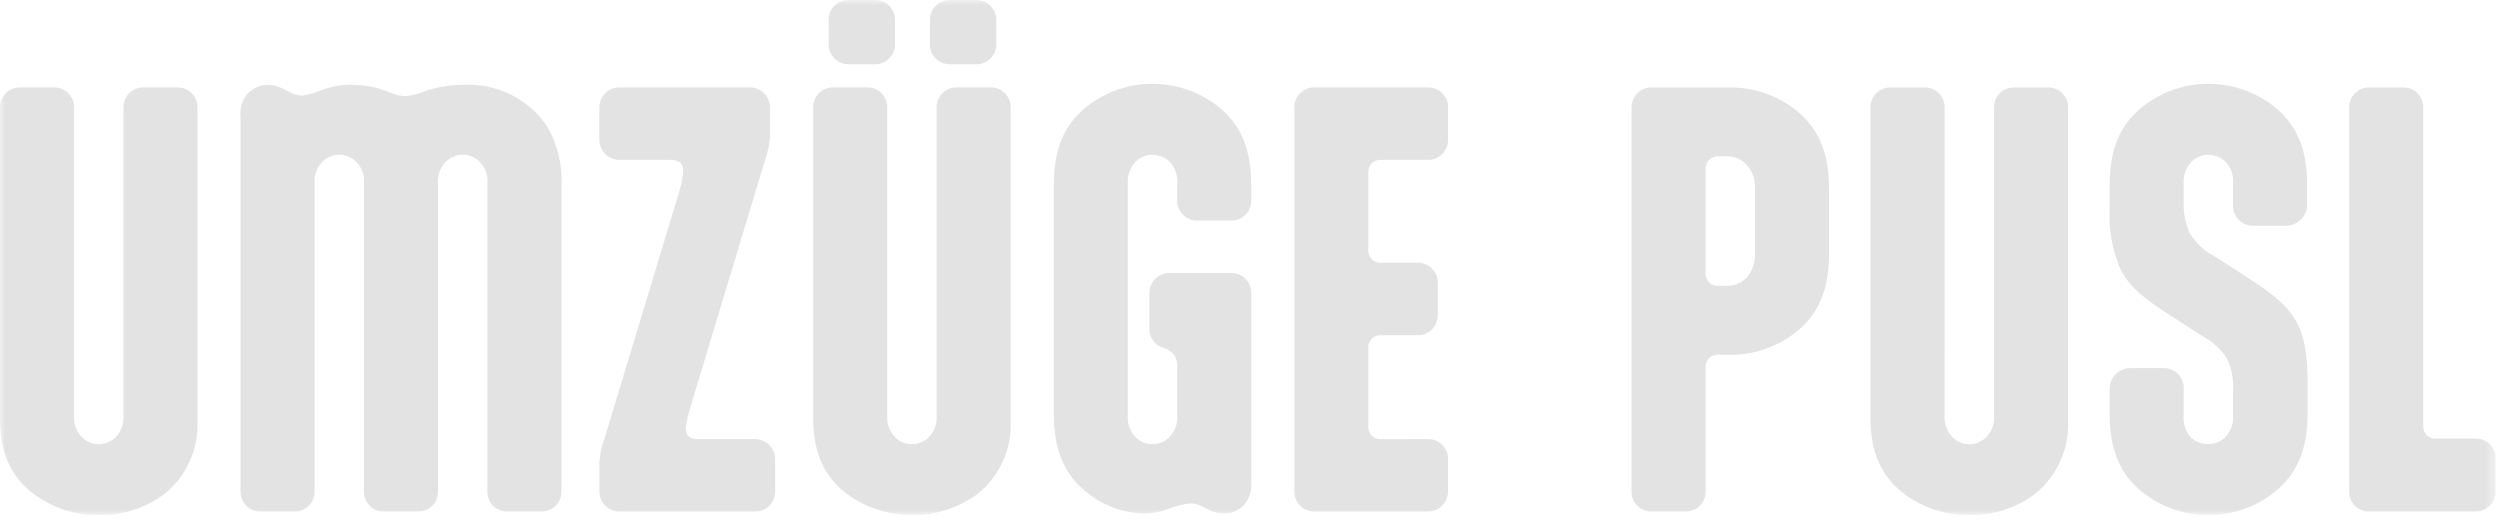 <svg width="243" height="51" viewBox="0 0 243 51" fill="none" xmlns="http://www.w3.org/2000/svg">
<g clip-path="url(#clip0_106_18)">
<mask id="mask0_106_18" style="mask-type:luminance" maskUnits="userSpaceOnUse" x="0" y="0" width="243" height="51">
<path d="M242.584 0H0V50.073H242.584V0Z" fill="white"/>
</mask>
<g mask="url(#mask0_106_18)">
<path d="M7.2 40.378C7.171 40.738 7.213 41.1 7.324 41.443C7.436 41.786 7.614 42.104 7.849 42.378C8.066 42.629 8.335 42.831 8.637 42.968C8.939 43.107 9.267 43.178 9.599 43.178C9.931 43.178 10.259 43.107 10.561 42.968C10.863 42.831 11.132 42.629 11.349 42.378C11.584 42.104 11.763 41.786 11.874 41.443C11.986 41.1 12.028 40.738 11.999 40.378V10.444C11.995 10.187 12.043 9.932 12.139 9.694C12.236 9.455 12.379 9.239 12.561 9.057C12.743 8.875 12.959 8.732 13.197 8.635C13.436 8.539 13.691 8.491 13.948 8.495H17.248C17.505 8.491 17.76 8.539 17.998 8.636C18.236 8.732 18.452 8.876 18.634 9.057C18.816 9.239 18.959 9.456 19.055 9.694C19.152 9.932 19.2 10.187 19.196 10.444V40.878C19.26 42.254 18.994 43.626 18.419 44.878C17.846 46.131 16.98 47.228 15.896 48.078C14.069 49.412 11.857 50.114 9.596 50.078C7.244 50.093 4.955 49.318 3.096 47.878C1.147 46.328 -0.004 44.13 -0.004 40.678V10.444C-0.008 10.187 0.04 9.931 0.137 9.693C0.233 9.454 0.377 9.237 0.559 9.056C0.742 8.874 0.958 8.73 1.197 8.634C1.436 8.538 1.691 8.491 1.949 8.495H5.249C5.506 8.491 5.761 8.539 6 8.635C6.238 8.732 6.455 8.875 6.637 9.057C6.819 9.238 6.962 9.455 7.059 9.693C7.156 9.932 7.204 10.187 7.2 10.444V40.378Z" fill="#E3E3E3"/>
<path d="M30.58 47.773C30.584 48.03 30.536 48.285 30.439 48.523C30.343 48.762 30.2 48.978 30.018 49.16C29.836 49.342 29.62 49.485 29.381 49.582C29.143 49.678 28.888 49.726 28.631 49.722H25.331C25.074 49.726 24.819 49.678 24.58 49.582C24.342 49.485 24.126 49.342 23.944 49.16C23.762 48.978 23.619 48.762 23.522 48.523C23.426 48.285 23.378 48.03 23.382 47.773V11.443C23.332 11.036 23.364 10.623 23.475 10.228C23.586 9.833 23.775 9.464 24.031 9.143C24.283 8.861 24.591 8.636 24.935 8.481C25.28 8.326 25.653 8.245 26.031 8.243C26.667 8.273 27.286 8.461 27.831 8.792L28.131 8.943C28.525 9.174 28.974 9.295 29.431 9.292C30.068 9.19 30.689 9.005 31.279 8.743C32.222 8.395 33.222 8.226 34.228 8.243C35.536 8.248 36.829 8.521 38.028 9.043C38.47 9.236 38.946 9.338 39.428 9.343C39.995 9.293 40.55 9.159 41.077 8.943C42.375 8.474 43.745 8.237 45.125 8.243C46.683 8.171 48.233 8.496 49.631 9.186C51.03 9.877 52.23 10.911 53.12 12.191C54.192 13.981 54.698 16.054 54.569 18.137V47.773C54.573 48.03 54.525 48.285 54.429 48.523C54.332 48.762 54.189 48.978 54.007 49.16C53.826 49.342 53.609 49.485 53.371 49.582C53.133 49.678 52.878 49.726 52.621 49.722H49.321C49.064 49.726 48.809 49.678 48.571 49.581C48.333 49.485 48.116 49.341 47.935 49.16C47.753 48.978 47.61 48.761 47.513 48.523C47.417 48.285 47.369 48.03 47.373 47.773V17.79C47.403 17.438 47.361 17.083 47.249 16.748C47.137 16.413 46.958 16.104 46.723 15.84C46.505 15.589 46.237 15.388 45.935 15.25C45.633 15.112 45.305 15.041 44.973 15.041C44.641 15.041 44.313 15.112 44.011 15.25C43.709 15.388 43.44 15.589 43.223 15.84C42.984 16.111 42.803 16.429 42.691 16.773C42.58 17.117 42.539 17.48 42.573 17.84V47.773C42.577 48.03 42.529 48.285 42.433 48.523C42.336 48.762 42.193 48.978 42.011 49.16C41.83 49.342 41.613 49.485 41.375 49.582C41.137 49.678 40.882 49.726 40.625 49.722H37.325C37.068 49.726 36.813 49.678 36.574 49.582C36.336 49.485 36.12 49.342 35.938 49.16C35.756 48.978 35.613 48.762 35.516 48.523C35.42 48.285 35.372 48.03 35.376 47.773V17.79C35.406 17.438 35.364 17.083 35.252 16.748C35.14 16.413 34.961 16.104 34.726 15.84C34.508 15.589 34.24 15.388 33.938 15.25C33.636 15.112 33.308 15.041 32.976 15.041C32.644 15.041 32.316 15.112 32.014 15.25C31.712 15.388 31.443 15.589 31.226 15.84C30.991 16.104 30.813 16.413 30.701 16.748C30.59 17.084 30.547 17.438 30.577 17.79L30.58 47.773Z" fill="#E3E3E3"/>
<path d="M66 18.689C66.213 18.024 66.348 17.336 66.4 16.64C66.4 15.891 66.05 15.54 65.2 15.54H60.2C59.94 15.538 59.683 15.485 59.444 15.383C59.206 15.281 58.989 15.133 58.808 14.947C58.627 14.761 58.484 14.541 58.389 14.299C58.293 14.058 58.247 13.8 58.252 13.54V10.494C58.247 10.234 58.293 9.976 58.389 9.735C58.484 9.493 58.627 9.273 58.808 9.087C58.989 8.901 59.206 8.753 59.444 8.651C59.683 8.549 59.94 8.496 60.2 8.494H72.9C73.16 8.496 73.417 8.549 73.656 8.651C73.895 8.752 74.111 8.9 74.293 9.087C74.474 9.273 74.617 9.493 74.712 9.734C74.808 9.976 74.855 10.234 74.85 10.494V13.294C74.788 14.08 74.62 14.854 74.35 15.594L67.15 39.431C66.925 40.133 66.758 40.851 66.65 41.58C66.65 42.33 67.001 42.68 67.85 42.68H73.4C73.66 42.682 73.916 42.735 74.155 42.837C74.394 42.939 74.611 43.087 74.792 43.273C74.973 43.459 75.116 43.679 75.212 43.921C75.307 44.162 75.354 44.42 75.349 44.68V47.728C75.354 47.988 75.307 48.246 75.212 48.487C75.116 48.729 74.973 48.949 74.792 49.135C74.611 49.321 74.394 49.469 74.155 49.571C73.916 49.673 73.66 49.726 73.4 49.728H60.208C59.948 49.726 59.691 49.673 59.452 49.571C59.214 49.469 58.997 49.321 58.816 49.135C58.635 48.949 58.492 48.729 58.397 48.487C58.301 48.246 58.255 47.988 58.26 47.728V44.928C58.309 44.141 58.478 43.365 58.76 42.628L66 18.689Z" fill="#E3E3E3"/>
<path d="M86.241 40.378C86.211 40.738 86.254 41.1 86.365 41.443C86.477 41.786 86.656 42.104 86.891 42.378C87.108 42.629 87.377 42.831 87.679 42.968C87.981 43.107 88.309 43.178 88.641 43.178C88.973 43.178 89.301 43.107 89.603 42.968C89.905 42.831 90.173 42.629 90.391 42.378C90.626 42.104 90.804 41.786 90.915 41.443C91.027 41.1 91.069 40.738 91.04 40.378V10.444C91.036 10.187 91.084 9.932 91.18 9.694C91.277 9.456 91.42 9.239 91.602 9.057C91.784 8.876 92 8.732 92.238 8.636C92.477 8.539 92.732 8.491 92.989 8.495H96.289C96.546 8.491 96.801 8.539 97.039 8.636C97.277 8.732 97.493 8.876 97.675 9.057C97.856 9.239 98 9.456 98.096 9.694C98.193 9.932 98.241 10.187 98.237 10.444V40.878C98.3 42.254 98.034 43.626 97.46 44.878C96.886 46.131 96.021 47.228 94.937 48.078C93.061 49.412 90.809 50.112 88.507 50.076C86.206 50.04 83.977 49.27 82.144 47.878C80.194 46.328 79.044 44.13 79.044 40.678V10.444C79.04 10.187 79.088 9.932 79.184 9.694C79.281 9.456 79.424 9.239 79.606 9.057C79.788 8.876 80.004 8.732 80.242 8.636C80.481 8.539 80.736 8.491 80.993 8.495H84.293C84.55 8.491 84.805 8.539 85.043 8.635C85.281 8.732 85.498 8.875 85.68 9.057C85.861 9.239 86.005 9.455 86.101 9.694C86.198 9.932 86.246 10.187 86.242 10.444L86.241 40.378ZM86.991 4.298C86.995 4.555 86.947 4.81 86.85 5.048C86.754 5.286 86.61 5.503 86.428 5.684C86.247 5.866 86.03 6.01 85.792 6.106C85.554 6.202 85.299 6.25 85.042 6.246H82.493C82.236 6.25 81.981 6.202 81.743 6.106C81.505 6.01 81.288 5.867 81.107 5.685C80.925 5.504 80.781 5.288 80.685 5.05C80.588 4.812 80.54 4.557 80.544 4.3V1.949C80.54 1.692 80.588 1.437 80.684 1.199C80.781 0.961 80.924 0.744 81.106 0.562C81.288 0.381 81.504 0.237 81.742 0.141C81.981 0.044 82.236 -0.004 82.493 -2.17278e-05H85.042C85.299 -0.004 85.554 0.044 85.792 0.14C86.03 0.237 86.247 0.38 86.428 0.562C86.61 0.744 86.754 0.96 86.85 1.199C86.947 1.437 86.995 1.692 86.991 1.949V4.298ZM96.835 4.298C96.839 4.555 96.791 4.81 96.694 5.048C96.598 5.286 96.454 5.502 96.273 5.684C96.091 5.866 95.875 6.009 95.637 6.106C95.399 6.202 95.144 6.25 94.887 6.246H92.338C92.081 6.25 91.826 6.202 91.588 6.106C91.35 6.01 91.133 5.867 90.952 5.685C90.77 5.504 90.626 5.288 90.53 5.05C90.433 4.812 90.385 4.557 90.389 4.3V1.949C90.385 1.692 90.433 1.437 90.529 1.199C90.626 0.96 90.769 0.744 90.951 0.562C91.133 0.38 91.349 0.237 91.587 0.14C91.825 0.044 92.081 -0.004 92.338 -2.17278e-05H94.887C95.144 -0.004 95.399 0.044 95.637 0.141C95.875 0.238 96.091 0.381 96.273 0.563C96.454 0.745 96.597 0.961 96.694 1.199C96.791 1.437 96.838 1.692 96.835 1.949V4.298Z" fill="#E3E3E3"/>
<path d="M121.617 19.489C121.621 19.746 121.573 20.001 121.476 20.239C121.38 20.477 121.237 20.694 121.055 20.875C120.873 21.057 120.657 21.201 120.419 21.297C120.181 21.394 119.926 21.442 119.669 21.438H116.369C116.112 21.442 115.857 21.394 115.618 21.298C115.38 21.201 115.164 21.058 114.982 20.876C114.8 20.694 114.657 20.478 114.56 20.239C114.464 20.001 114.416 19.746 114.42 19.489V17.84C114.454 17.449 114.405 17.055 114.276 16.685C114.147 16.314 113.941 15.976 113.671 15.691C113.217 15.284 112.631 15.053 112.021 15.042C111.689 15.042 111.361 15.114 111.059 15.252C110.758 15.39 110.489 15.591 110.272 15.842C110.037 16.116 109.859 16.434 109.747 16.777C109.636 17.12 109.594 17.482 109.623 17.842V40.378C109.594 40.738 109.636 41.1 109.747 41.443C109.859 41.786 110.037 42.104 110.272 42.378C110.489 42.629 110.758 42.831 111.06 42.968C111.362 43.107 111.69 43.178 112.022 43.178C112.354 43.178 112.682 43.107 112.984 42.968C113.286 42.831 113.555 42.629 113.772 42.378C114.007 42.104 114.186 41.786 114.297 41.443C114.409 41.1 114.451 40.738 114.422 40.378V35.631C114.455 35.253 114.36 34.874 114.151 34.557C113.943 34.239 113.633 34.002 113.273 33.882L112.873 33.731C112.515 33.592 112.211 33.342 112.004 33.019C111.798 32.695 111.699 32.314 111.723 31.931V28.484C111.719 28.227 111.767 27.972 111.864 27.733C111.96 27.495 112.104 27.279 112.286 27.097C112.467 26.915 112.684 26.772 112.922 26.675C113.16 26.579 113.416 26.531 113.673 26.535H119.673C119.93 26.531 120.185 26.579 120.423 26.676C120.661 26.773 120.877 26.916 121.059 27.098C121.24 27.279 121.384 27.496 121.48 27.734C121.577 27.972 121.625 28.227 121.621 28.484V46.724C121.671 47.131 121.64 47.544 121.528 47.939C121.417 48.334 121.228 48.703 120.972 49.024C120.72 49.306 120.412 49.531 120.067 49.686C119.723 49.841 119.35 49.922 118.972 49.924C118.334 49.902 117.713 49.712 117.172 49.374L116.872 49.223C116.515 49.042 116.123 48.94 115.723 48.923C114.88 49.022 114.055 49.24 113.274 49.572C112.531 49.81 111.754 49.929 110.974 49.923C108.974 49.81 107.065 49.056 105.527 47.773C103.527 46.125 102.427 43.873 102.427 40.227V17.99C102.427 14.342 103.527 12.09 105.527 10.444C107.365 8.956 109.658 8.145 112.023 8.145C114.388 8.145 116.681 8.956 118.52 10.444C120.52 12.093 121.62 14.344 121.62 17.99L121.617 19.489Z" fill="#E3E3E3"/>
<path d="M138.8 42.677C139.057 42.673 139.312 42.721 139.55 42.817C139.788 42.914 140.005 43.057 140.186 43.239C140.368 43.42 140.511 43.637 140.608 43.875C140.705 44.113 140.753 44.368 140.749 44.625V47.725C140.754 47.985 140.707 48.243 140.611 48.484C140.516 48.726 140.373 48.946 140.192 49.132C140.011 49.318 139.794 49.466 139.555 49.568C139.316 49.67 139.06 49.723 138.8 49.725H127.761C127.504 49.729 127.249 49.681 127.01 49.585C126.772 49.488 126.556 49.345 126.374 49.163C126.192 48.981 126.049 48.765 125.952 48.526C125.856 48.288 125.808 48.033 125.812 47.776V10.445C125.808 10.188 125.855 9.933 125.952 9.694C126.048 9.456 126.192 9.239 126.374 9.057C126.555 8.876 126.772 8.732 127.01 8.635C127.248 8.539 127.504 8.491 127.761 8.495H138.8C139.057 8.491 139.312 8.539 139.55 8.635C139.789 8.732 140.005 8.876 140.187 9.057C140.369 9.239 140.512 9.456 140.609 9.694C140.705 9.933 140.753 10.188 140.749 10.445V13.593C140.753 13.85 140.705 14.105 140.608 14.343C140.512 14.582 140.368 14.798 140.187 14.979C140.005 15.161 139.788 15.305 139.55 15.401C139.312 15.497 139.057 15.545 138.8 15.541H134.2C134.044 15.533 133.889 15.557 133.743 15.612C133.598 15.666 133.465 15.75 133.352 15.858C133.24 15.965 133.151 16.095 133.09 16.238C133.029 16.381 132.999 16.535 133 16.691V24.391C132.999 24.547 133.03 24.701 133.09 24.844C133.151 24.987 133.24 25.116 133.353 25.224C133.465 25.331 133.598 25.415 133.744 25.469C133.889 25.523 134.044 25.548 134.2 25.54H137.8C138.057 25.536 138.312 25.584 138.55 25.68C138.789 25.777 139.005 25.921 139.187 26.102C139.369 26.284 139.512 26.501 139.609 26.739C139.705 26.978 139.753 27.233 139.749 27.49V30.637C139.753 30.894 139.705 31.149 139.608 31.387C139.512 31.626 139.368 31.842 139.187 32.024C139.005 32.206 138.788 32.349 138.55 32.446C138.312 32.542 138.057 32.59 137.8 32.586H134.2C134.044 32.578 133.889 32.602 133.743 32.657C133.598 32.711 133.465 32.795 133.352 32.903C133.24 33.01 133.151 33.14 133.09 33.283C133.029 33.426 132.999 33.58 133 33.736V41.536C132.999 41.691 133.03 41.846 133.09 41.989C133.151 42.132 133.24 42.261 133.353 42.369C133.465 42.476 133.598 42.56 133.744 42.614C133.889 42.669 134.044 42.693 134.2 42.685L138.8 42.677Z" fill="#E3E3E3"/>
<path d="M166.986 34.482C166.83 34.474 166.675 34.498 166.529 34.553C166.384 34.607 166.25 34.69 166.138 34.798C166.026 34.906 165.937 35.035 165.876 35.178C165.815 35.321 165.785 35.475 165.786 35.631V47.774C165.79 48.031 165.742 48.286 165.645 48.524C165.549 48.763 165.405 48.979 165.224 49.161C165.042 49.343 164.825 49.486 164.587 49.583C164.349 49.679 164.094 49.727 163.837 49.723H160.537C160.28 49.727 160.024 49.679 159.786 49.583C159.548 49.486 159.331 49.343 159.149 49.161C158.967 48.979 158.824 48.763 158.727 48.525C158.63 48.286 158.583 48.031 158.587 47.774V10.445C158.583 10.188 158.632 9.933 158.729 9.695C158.826 9.457 158.969 9.241 159.152 9.059C159.334 8.878 159.55 8.735 159.789 8.639C160.027 8.543 160.283 8.496 160.54 8.5H168.185C170.551 8.497 172.847 9.309 174.685 10.8C176.685 12.449 177.785 14.7 177.785 18.345V24.645C177.785 28.293 176.685 30.545 174.685 32.191C172.847 33.682 170.551 34.494 168.185 34.491L166.986 34.482ZM166.986 15.192C166.831 15.188 166.678 15.216 166.534 15.271C166.39 15.327 166.259 15.411 166.147 15.518C166.036 15.624 165.947 15.752 165.885 15.893C165.823 16.035 165.789 16.187 165.786 16.341V26.686C165.803 26.99 165.938 27.275 166.162 27.48C166.386 27.686 166.682 27.795 166.986 27.786H167.935C168.631 27.767 169.294 27.481 169.785 26.986C170.339 26.332 170.625 25.493 170.585 24.637V18.337C170.616 17.86 170.537 17.383 170.355 16.942C170.173 16.5 169.893 16.106 169.536 15.789C169.087 15.412 168.522 15.2 167.936 15.189L166.986 15.192Z" fill="#E3E3E3"/>
<path d="M189.021 40.379C188.991 40.739 189.034 41.101 189.145 41.444C189.257 41.787 189.435 42.105 189.67 42.379C189.887 42.63 190.156 42.831 190.458 42.969C190.759 43.108 191.088 43.179 191.42 43.179C191.752 43.179 192.08 43.108 192.382 42.969C192.684 42.831 192.952 42.63 193.17 42.379C193.405 42.105 193.584 41.788 193.695 41.444C193.807 41.101 193.849 40.739 193.82 40.379V10.445C193.816 10.188 193.864 9.934 193.961 9.696C194.058 9.459 194.201 9.243 194.383 9.061C194.564 8.88 194.78 8.737 195.018 8.641C195.255 8.544 195.51 8.496 195.767 8.5H199.067C199.324 8.496 199.579 8.544 199.817 8.641C200.055 8.737 200.271 8.881 200.453 9.062C200.634 9.244 200.778 9.461 200.874 9.699C200.971 9.937 201.019 10.192 201.015 10.449V40.879C201.078 42.255 200.811 43.625 200.237 44.877C199.663 46.128 198.798 47.224 197.715 48.074C195.888 49.408 193.676 50.11 191.415 50.074C189.063 50.089 186.774 49.314 184.915 47.874C182.966 46.324 181.815 44.126 181.815 40.674V10.445C181.811 10.187 181.86 9.932 181.957 9.693C182.054 9.455 182.199 9.239 182.382 9.057C182.564 8.876 182.782 8.733 183.021 8.637C183.26 8.541 183.516 8.495 183.774 8.5H187.074C187.331 8.496 187.586 8.544 187.824 8.641C188.062 8.737 188.278 8.881 188.46 9.062C188.642 9.244 188.785 9.461 188.882 9.699C188.979 9.937 189.026 10.192 189.023 10.449L189.021 40.379Z" fill="#E3E3E3"/>
<path d="M224.3 40.228C224.3 43.876 223.151 46.128 221.152 47.774C219.313 49.261 217.02 50.073 214.655 50.073C212.29 50.073 209.997 49.261 208.158 47.774C206.158 46.125 205.058 43.874 205.058 40.228V37.728C205.073 37.198 205.297 36.696 205.681 36.331C206.065 35.966 206.577 35.767 207.107 35.779H210.307C210.564 35.775 210.819 35.823 211.057 35.919C211.295 36.016 211.512 36.159 211.694 36.341C211.875 36.523 212.019 36.739 212.115 36.978C212.211 37.216 212.259 37.471 212.255 37.728V40.376C212.213 40.763 212.254 41.155 212.375 41.525C212.496 41.896 212.693 42.236 212.955 42.525C213.409 42.933 213.995 43.164 214.605 43.174C214.944 43.174 215.28 43.103 215.59 42.965C215.9 42.828 216.178 42.626 216.405 42.374C216.64 42.1 216.819 41.782 216.93 41.439C217.042 41.096 217.084 40.734 217.055 40.374V38.129C217.133 37.034 216.944 35.936 216.505 34.929C215.899 33.947 215.034 33.151 214.005 32.629L210.757 30.529C208.509 29.079 207.009 27.929 206.11 26.181C205.305 24.307 204.946 22.271 205.061 20.235V17.991C205.061 14.342 206.161 12.091 208.161 10.445C210 8.958 212.293 8.146 214.658 8.146C217.023 8.146 219.316 8.958 221.155 10.445C223.155 12.094 224.255 14.345 224.255 17.991V19.991C224.228 20.526 223.994 21.028 223.601 21.392C223.209 21.756 222.69 21.953 222.155 21.939H219C218.743 21.943 218.488 21.895 218.25 21.799C218.012 21.702 217.795 21.559 217.614 21.377C217.432 21.196 217.288 20.979 217.192 20.741C217.095 20.503 217.047 20.248 217.051 19.991V17.84C217.086 17.449 217.036 17.056 216.907 16.685C216.778 16.315 216.571 15.976 216.301 15.692C215.848 15.284 215.262 15.053 214.652 15.042C214.32 15.042 213.992 15.114 213.69 15.252C213.389 15.39 213.12 15.591 212.903 15.842C212.668 16.116 212.489 16.434 212.378 16.777C212.266 17.12 212.224 17.482 212.253 17.842V19.492C212.204 20.553 212.392 21.612 212.803 22.592C213.391 23.601 214.26 24.416 215.303 24.941L218.551 27.041C220.699 28.441 222.199 29.541 223.099 31.088C223.948 32.488 224.299 34.337 224.299 37.188L224.3 40.228Z" fill="#E3E3E3"/>
<path d="M235.538 41.478C235.537 41.633 235.568 41.788 235.629 41.931C235.689 42.074 235.779 42.203 235.891 42.311C236.003 42.418 236.136 42.502 236.282 42.556C236.428 42.611 236.583 42.635 236.738 42.627H240.638C240.895 42.623 241.15 42.671 241.388 42.768C241.626 42.864 241.843 43.008 242.025 43.189C242.206 43.371 242.35 43.587 242.446 43.826C242.543 44.064 242.591 44.319 242.587 44.576V47.724C242.592 47.984 242.545 48.242 242.45 48.483C242.354 48.725 242.212 48.945 242.03 49.131C241.849 49.317 241.633 49.465 241.394 49.567C241.155 49.669 240.898 49.722 240.638 49.724H230.291C230.034 49.728 229.779 49.68 229.541 49.584C229.302 49.487 229.086 49.344 228.904 49.162C228.722 48.98 228.579 48.764 228.482 48.525C228.386 48.287 228.338 48.032 228.342 47.775V10.445C228.339 10.188 228.387 9.934 228.484 9.696C228.58 9.458 228.724 9.242 228.906 9.061C229.087 8.879 229.304 8.736 229.542 8.64C229.779 8.544 230.034 8.496 230.291 8.5H233.591C233.848 8.496 234.103 8.544 234.341 8.64C234.58 8.737 234.796 8.88 234.978 9.062C235.16 9.244 235.303 9.46 235.4 9.699C235.496 9.937 235.544 10.192 235.54 10.449L235.538 41.478Z" fill="#E3E3E3"/>
</g>
</g>
<defs>
<clipPath id="clip0_106_18">
<rect width="242.584" height="50.073" fill="white"/>
</clipPath>
</defs>
</svg>
